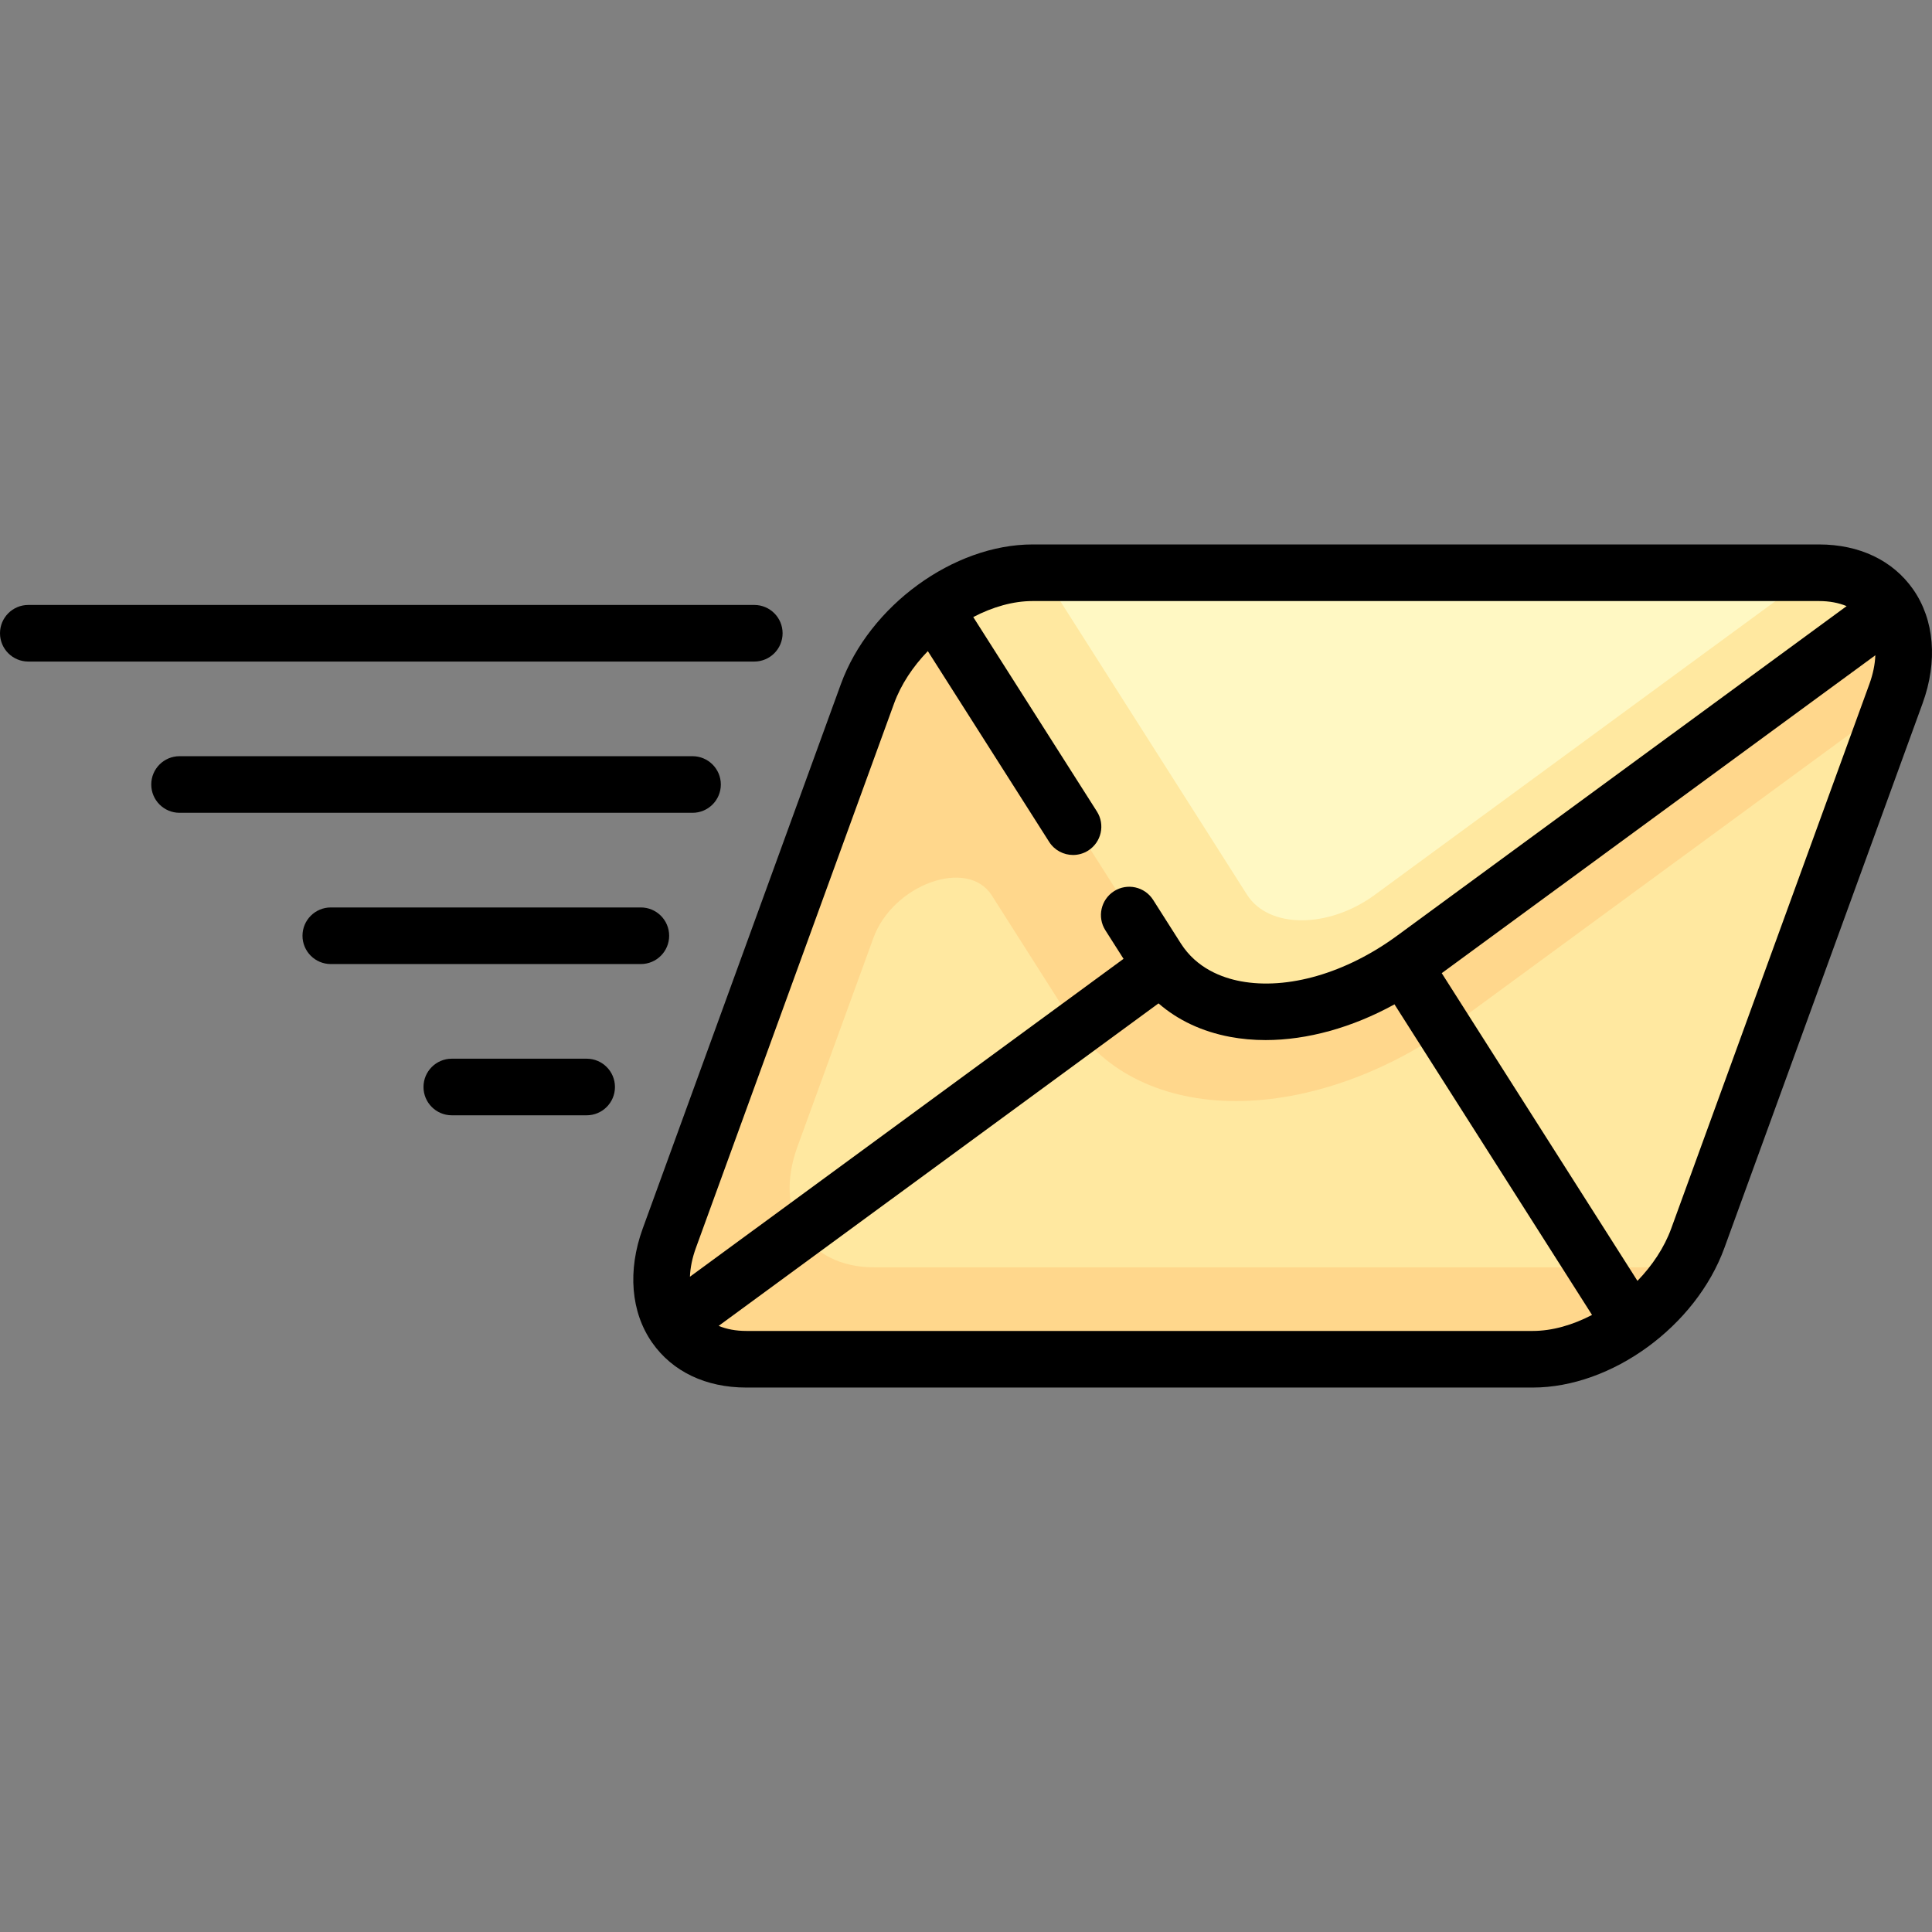 <svg id="Capa_1" enable-background="new 0 0 511.98 511.98" height="512" viewBox="0 0 511.98 511.98" width="512" xmlns="http://www.w3.org/2000/svg"><rect x="0" y="0" width="511.98" height="511.98" fill="#808080" stroke="none"/><g><g><g><path d="m482.126 152.186h-207.608c-17.64 0-37.145 14.3-43.565 31.94l-52.313 143.728c-6.42 17.64 2.675 31.94 20.315 31.94h207.608c17.64 0 37.145-14.3 43.565-31.94l52.313-143.729c6.42-17.639-2.675-31.939-20.315-31.939z" fill="#ffe8a0"/><path d="m490.965 169.125-115.833 84.917c-11.945 8.763-26.122 13.789-38.895 13.789-12.761 0-23.278-5.016-28.866-13.777l-54.026-84.93-4.822-7.58c-7.882 5.78-14.361 13.763-17.57 22.58l-52.313 143.73c-6.42 17.64 2.675 31.94 20.315 31.94h207.608c14.866 0 30.962-10.203 39.53-23.955h-214.465c-17.64 0-26.735-14.3-20.315-31.94l20.137-55.325c5.178-14.227 24.973-21.353 31.372-11.293l21.445 33.712c8.433 13.224 24.191 20.793 43.25 20.793 19.083 0 40.369-7.586 58.398-20.813l115.819-84.908.706-1.941c3.21-8.819 2.542-16.803-1.134-22.583z" fill="#ffd78c"/></g><path d="m276.448 152.186 54.026 84.93c5.749 9.014 21.577 9.018 33.875-.004l115.844-84.926z" fill="#fff8c3"/></g><g><path d="m506.972 156.171c-5.37-7.668-14.224-11.892-24.933-11.892h-208.419c-20.925 0-43.231 16.252-50.783 37l-52.518 144.291c-4.057 11.146-3.142 22.167 2.509 30.238 5.37 7.668 14.224 11.892 24.933 11.892h208.419c20.925 0 43.231-16.252 50.783-37l52.518-144.291c4.057-11.145 3.142-22.166-2.509-30.238zm-270.04 30.239c1.828-5.021 4.992-9.776 8.943-13.862l32.149 50.545c1.43 2.248 3.856 3.476 6.336 3.476 1.376 0 2.77-.379 4.018-1.172 3.495-2.223 4.526-6.858 2.304-10.354l-32.769-51.521c5.114-2.673 10.552-4.243 15.707-4.243h208.419c2.751 0 5.216.468 7.316 1.345l-119.172 87.372c-13.475 9.878-28.962 14.376-41.428 12.034-4.903-.921-11.628-3.406-15.829-10.01l-7.347-11.553c-2.224-3.495-6.86-4.526-10.354-2.304-3.495 2.223-4.526 6.858-2.304 10.354l4.817 7.575-114.905 84.243c.092-2.396.612-4.975 1.581-7.635zm-39.171 166.29c-2.751 0-5.216-.468-7.316-1.345l116.563-85.458c5.117 4.45 11.531 7.476 18.976 8.875 3.028.569 6.17.849 9.387.849 11.061 0 22.992-3.315 34.169-9.468l52.348 82.305c-5.113 2.673-10.552 4.243-15.707 4.243h-208.42zm245.107-27.13c-1.828 5.021-4.992 9.776-8.943 13.862l-51.864-81.544 114.905-84.243c-.092 2.396-.612 4.975-1.581 7.635z"/><path d="m207.387 167.812c0-4.142-3.358-7.5-7.5-7.5h-192.387c-4.142 0-7.5 3.358-7.5 7.5 0 4.143 3.358 7.5 7.5 7.5h192.387c4.142 0 7.5-3.357 7.5-7.5z"/><path d="m191.021 207.893c0-4.142-3.358-7.5-7.5-7.5h-135.94c-4.142 0-7.5 3.358-7.5 7.5s3.358 7.5 7.5 7.5h135.94c4.142 0 7.5-3.358 7.5-7.5z"/><path d="m177.327 247.974c0-4.142-3.358-7.5-7.5-7.5h-82.166c-4.142 0-7.5 3.358-7.5 7.5s3.358 7.5 7.5 7.5h82.166c4.142 0 7.5-3.358 7.5-7.5z"/><path d="m155.464 280.554h-35.739c-4.142 0-7.5 3.358-7.5 7.5s3.358 7.5 7.5 7.5h35.739c4.142 0 7.5-3.358 7.5-7.5s-3.358-7.5-7.5-7.5z"/></g></g></svg>